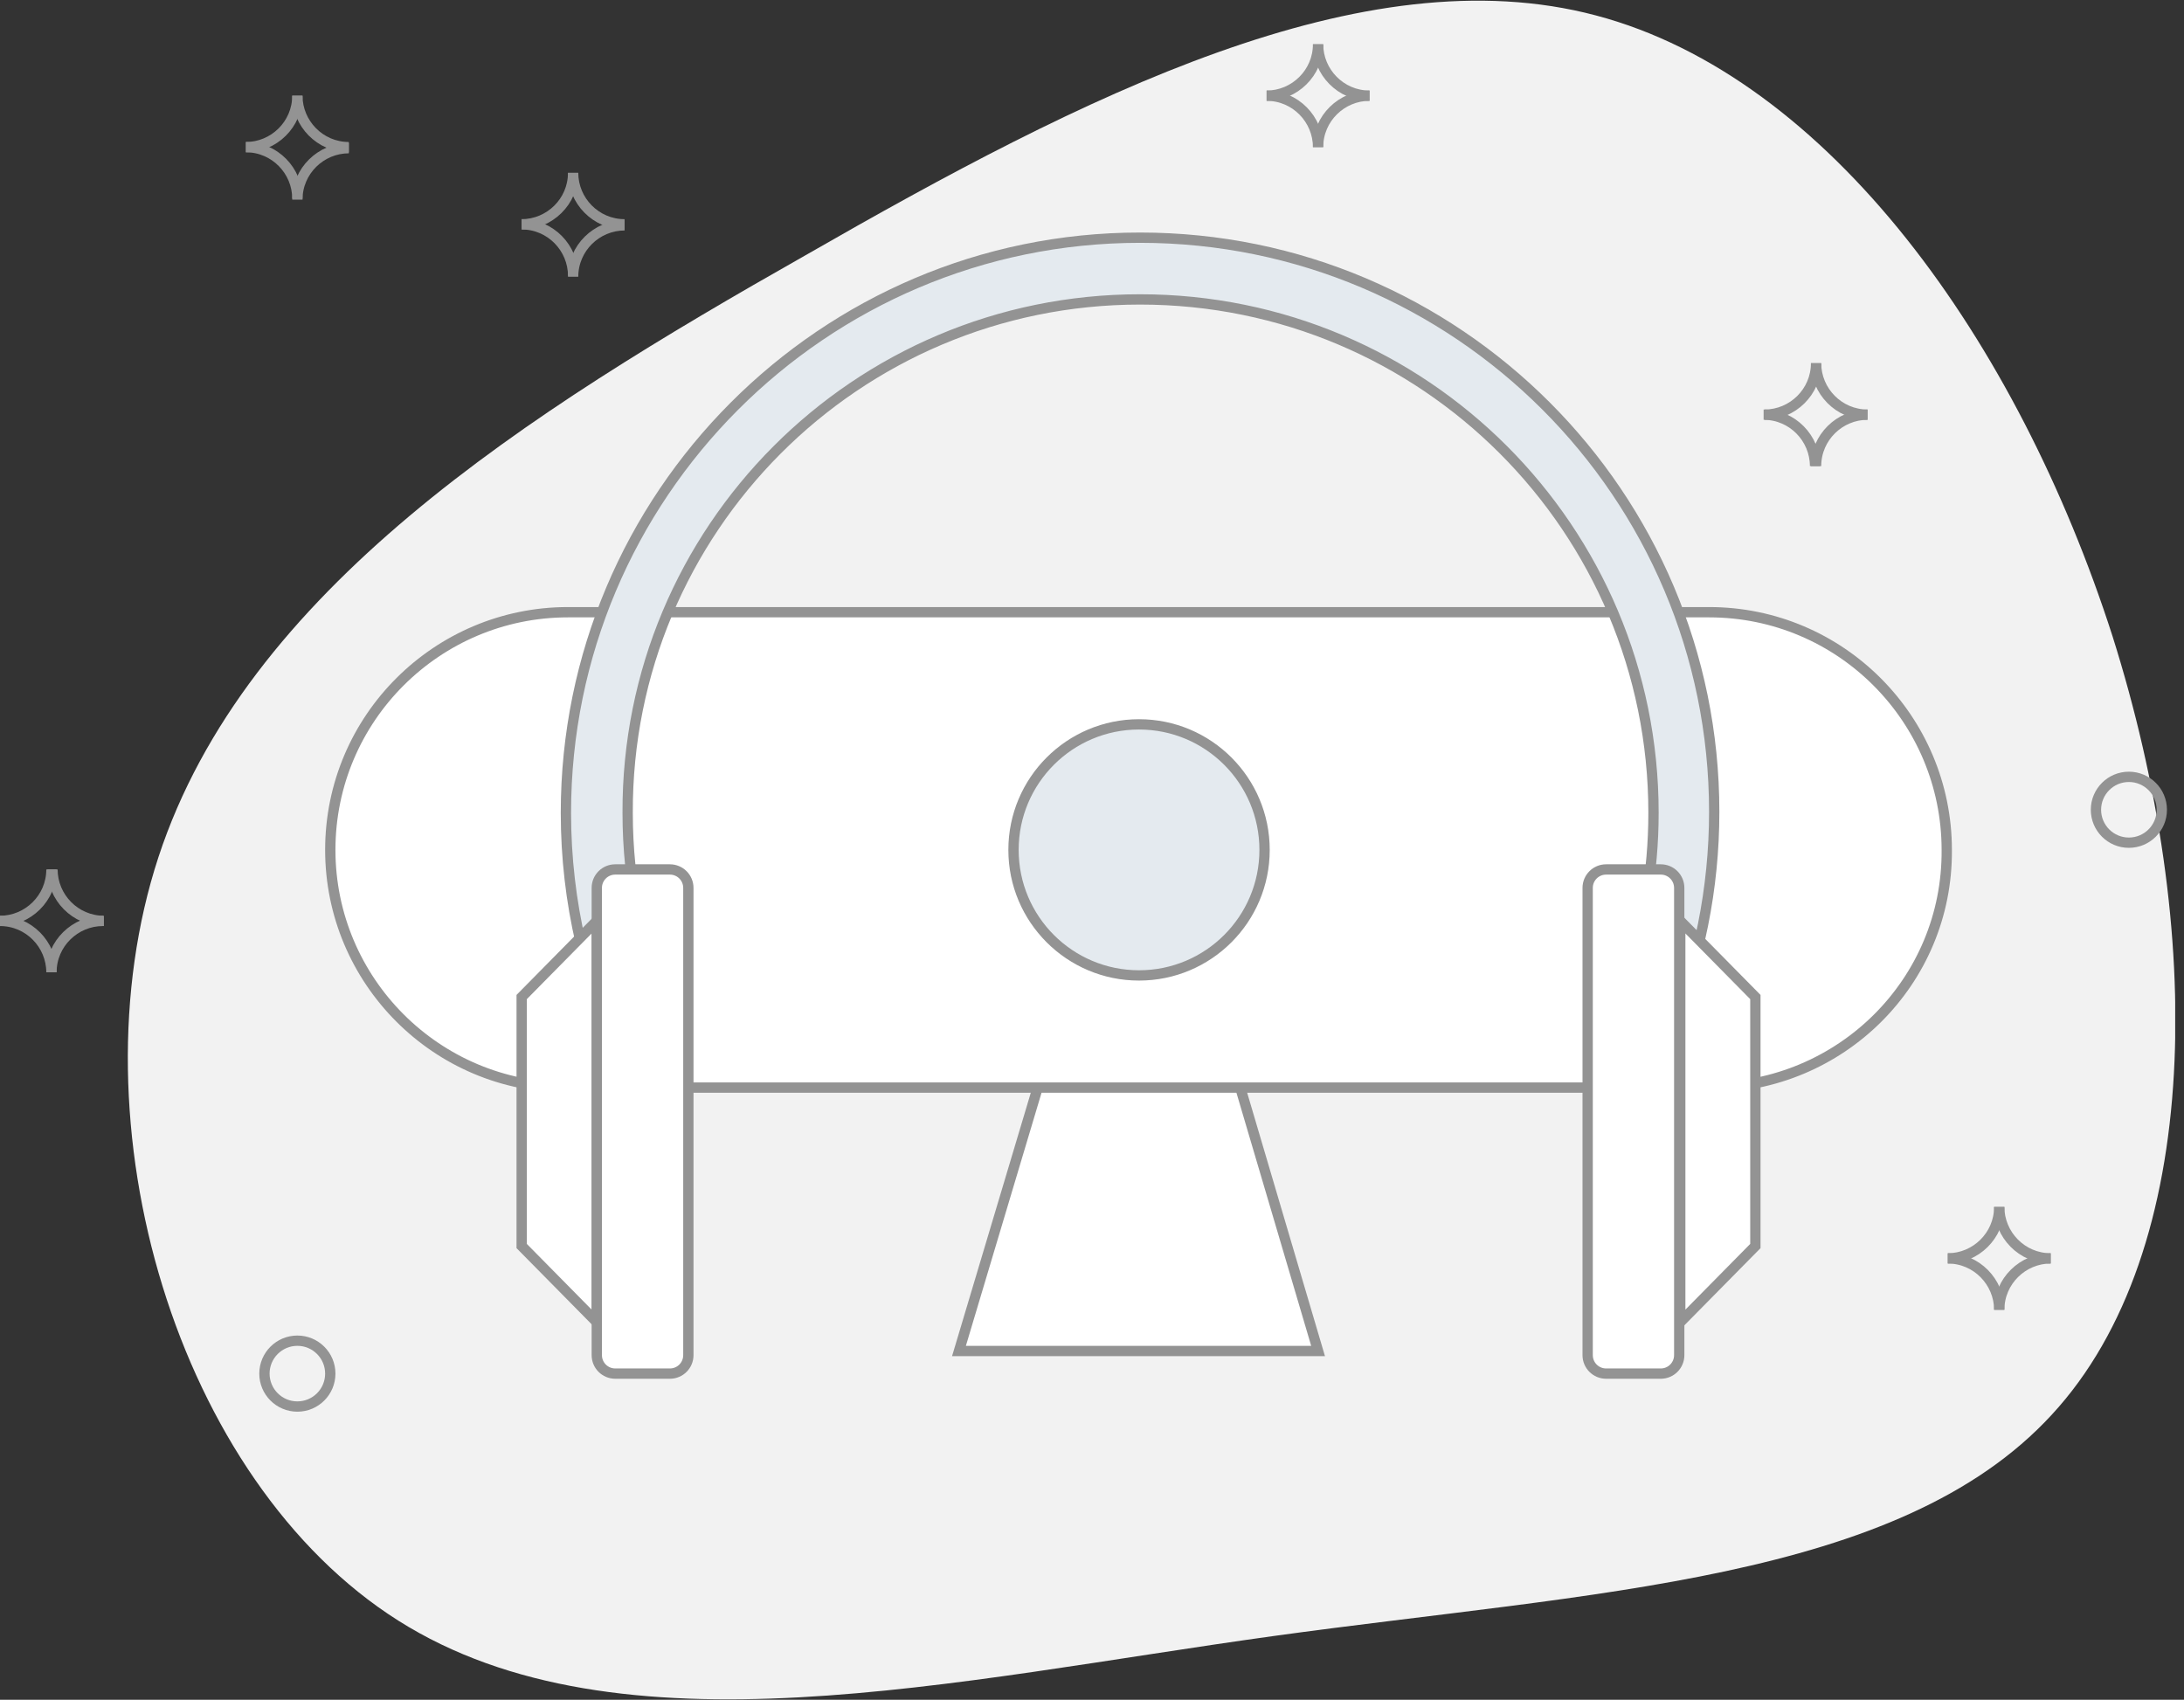 <svg width="212" height="165" viewBox="0 0 212 165" fill="none" xmlns="http://www.w3.org/2000/svg">
<rect x="0" y="0" width="212" height="165" fill="#333333" stroke="none"/>
<g clip-path="url(#clip0)">
<path d="M205.051 61.725C214.041 90.191 213.941 121.353 199.159 137.334C184.277 153.514 154.712 154.513 123.65 158.807C92.588 163.102 60.127 170.893 38.653 157.309C17.179 143.726 6.892 109.068 15.381 83.199C23.871 57.331 51.038 40.151 78.205 24.77C105.173 9.289 132.34 -4.495 154.912 1.498C177.585 7.491 195.863 33.16 205.051 61.725Z" fill="#F2F2F2"/>
<path d="M28.865 9.289C28.865 12.085 26.568 14.283 23.871 14.283" stroke="#939393" stroke-miterlimit="10"/>
<path d="M33.859 14.283C31.062 14.283 28.865 11.985 28.865 9.289" stroke="#939393" stroke-miterlimit="10"/>
<path d="M23.871 14.283C26.668 14.283 28.865 16.58 28.865 19.276" stroke="#939393" stroke-miterlimit="10"/>
<path d="M28.865 19.377C28.865 16.58 31.162 14.383 33.859 14.383" stroke="#939393" stroke-miterlimit="10"/>
<path d="M194.065 117.158C194.065 119.955 191.768 122.152 189.071 122.152" stroke="#939393" stroke-miterlimit="10"/>
<path d="M199.059 122.152C196.262 122.152 194.065 119.855 194.065 117.158" stroke="#939393" stroke-miterlimit="10"/>
<path d="M189.071 122.152C191.867 122.152 194.065 124.449 194.065 127.146" stroke="#939393" stroke-miterlimit="10"/>
<path d="M194.065 127.146C194.065 124.349 196.362 122.152 199.059 122.152" stroke="#939393" stroke-miterlimit="10"/>
<path d="M176.286 35.257C176.286 38.054 173.989 40.251 171.293 40.251" stroke="#939393" stroke-miterlimit="10"/>
<path d="M181.28 40.251C178.484 40.251 176.286 37.954 176.286 35.257" stroke="#939393" stroke-miterlimit="10"/>
<path d="M171.193 40.251C173.989 40.251 176.186 42.548 176.186 45.245" stroke="#939393" stroke-miterlimit="10"/>
<path d="M176.286 45.245C176.286 42.449 178.584 40.251 181.28 40.251" stroke="#939393" stroke-miterlimit="10"/>
<path d="M55.633 16.78C55.633 19.576 53.335 21.774 50.639 21.774" stroke="#939393" stroke-miterlimit="10"/>
<path d="M60.627 21.774C57.83 21.774 55.633 19.476 55.633 16.78" stroke="#939393" stroke-miterlimit="10"/>
<path d="M50.639 21.774C53.435 21.774 55.633 24.071 55.633 26.767" stroke="#939393" stroke-miterlimit="10"/>
<path d="M55.633 26.867C55.633 24.071 57.93 21.873 60.627 21.873" stroke="#939393" stroke-miterlimit="10"/>
<path d="M4.994 84.398C4.994 87.194 2.697 89.392 0 89.392" stroke="#939393" stroke-miterlimit="10"/>
<path d="M10.088 89.392C7.291 89.392 5.094 87.094 5.094 84.398" stroke="#939393" stroke-miterlimit="10"/>
<path d="M0 89.392C2.797 89.392 4.994 91.689 4.994 94.385" stroke="#939393" stroke-miterlimit="10"/>
<path d="M4.994 94.385C4.994 91.589 7.291 89.392 9.988 89.392" stroke="#939393" stroke-miterlimit="10"/>
<path d="M127.945 4.295C127.945 7.091 125.648 9.289 122.951 9.289" stroke="#939393" stroke-miterlimit="10"/>
<path d="M132.939 9.289C130.142 9.289 127.945 6.992 127.945 4.295" stroke="#939393" stroke-miterlimit="10"/>
<path d="M122.951 9.289C125.748 9.289 127.945 11.586 127.945 14.283" stroke="#939393" stroke-miterlimit="10"/>
<path d="M127.945 14.283C127.945 11.486 130.242 9.289 132.939 9.289" stroke="#939393" stroke-miterlimit="10"/>
<path d="M28.865 136.534C30.63 136.534 32.061 135.104 32.061 133.338C32.061 131.573 30.63 130.142 28.865 130.142C27.1 130.142 25.669 131.573 25.669 133.338C25.669 135.104 27.1 136.534 28.865 136.534Z" stroke="#939393" stroke-miterlimit="10"/>
<path d="M206.649 81.801C208.415 81.801 209.846 80.37 209.846 78.605C209.846 76.84 208.415 75.409 206.649 75.409C204.884 75.409 203.453 76.84 203.453 78.605C203.453 80.37 204.884 81.801 206.649 81.801Z" stroke="#939393" stroke-miterlimit="10"/>
<path d="M127.945 131.141H93.087L101.477 103.075H119.655L127.945 131.141Z" fill="white" stroke="#939393" stroke-miterlimit="10"/>
<path d="M165.899 105.572H55.133C42.349 105.572 32.061 95.185 32.061 82.5C32.061 69.716 42.449 59.428 55.133 59.428H165.899C178.683 59.428 188.971 69.815 188.971 82.5C189.071 95.284 178.683 105.572 165.899 105.572Z" fill="white" stroke="#939393" stroke-miterlimit="10"/>
<path d="M110.566 94.685C117.296 94.685 122.751 89.23 122.751 82.5C122.751 75.77 117.296 70.315 110.566 70.315C103.836 70.315 98.381 75.77 98.381 82.5C98.381 89.23 103.836 94.685 110.566 94.685Z" fill="#E4EAEF" stroke="#939393" stroke-miterlimit="10"/>
<path d="M110.666 29.065C138.232 29.065 160.505 51.338 160.505 78.904C160.505 84.697 159.507 90.29 157.609 95.484C157.609 95.584 157.709 95.584 157.709 95.684C157.809 95.784 158.308 96.383 158.508 96.583C159.407 97.582 160.505 98.381 161.504 99.28C161.804 99.479 162.004 99.779 162.203 99.979C164.9 93.487 166.398 86.295 166.398 78.805C166.398 48.042 141.429 23.072 110.666 23.072C79.903 23.072 54.933 48.142 54.933 78.904C54.933 87.594 56.931 95.884 60.527 103.175C61.226 100.978 62.624 99.08 64.821 98.281C62.325 92.288 60.926 85.796 60.926 78.904C60.826 51.438 83.099 29.065 110.666 29.065Z" fill="#E4EAEF" stroke="#939393" stroke-miterlimit="10"/>
<path fill-rule="evenodd" clip-rule="evenodd" d="M57.93 128.344L50.639 120.953V96.783L57.93 89.392V128.344Z" fill="white" stroke="#939393" stroke-miterlimit="10"/>
<path fill-rule="evenodd" clip-rule="evenodd" d="M65.021 133.338H59.728C58.729 133.338 57.93 132.539 57.93 131.541V86.195C57.93 85.197 58.729 84.398 59.728 84.398H65.021C66.02 84.398 66.819 85.197 66.819 86.195V131.541C66.819 132.539 66.02 133.338 65.021 133.338Z" fill="white" stroke="#939393" stroke-miterlimit="10"/>
<path fill-rule="evenodd" clip-rule="evenodd" d="M163.102 89.392L170.393 96.783V120.953L163.102 128.344V89.392Z" fill="white" stroke="#939393" stroke-miterlimit="10"/>
<path fill-rule="evenodd" clip-rule="evenodd" d="M155.911 84.398H161.205C162.203 84.398 163.002 85.197 163.002 86.195V131.541C163.002 132.539 162.203 133.338 161.205 133.338H155.911C154.912 133.338 154.113 132.539 154.113 131.541V86.195C154.113 85.197 154.912 84.398 155.911 84.398Z" fill="white" stroke="#939393" stroke-miterlimit="10"/>
</g>
<defs>
<clipPath id="clip0">
<rect width="211.144" height="165" fill="white"/>
</clipPath>
</defs>
</svg>

